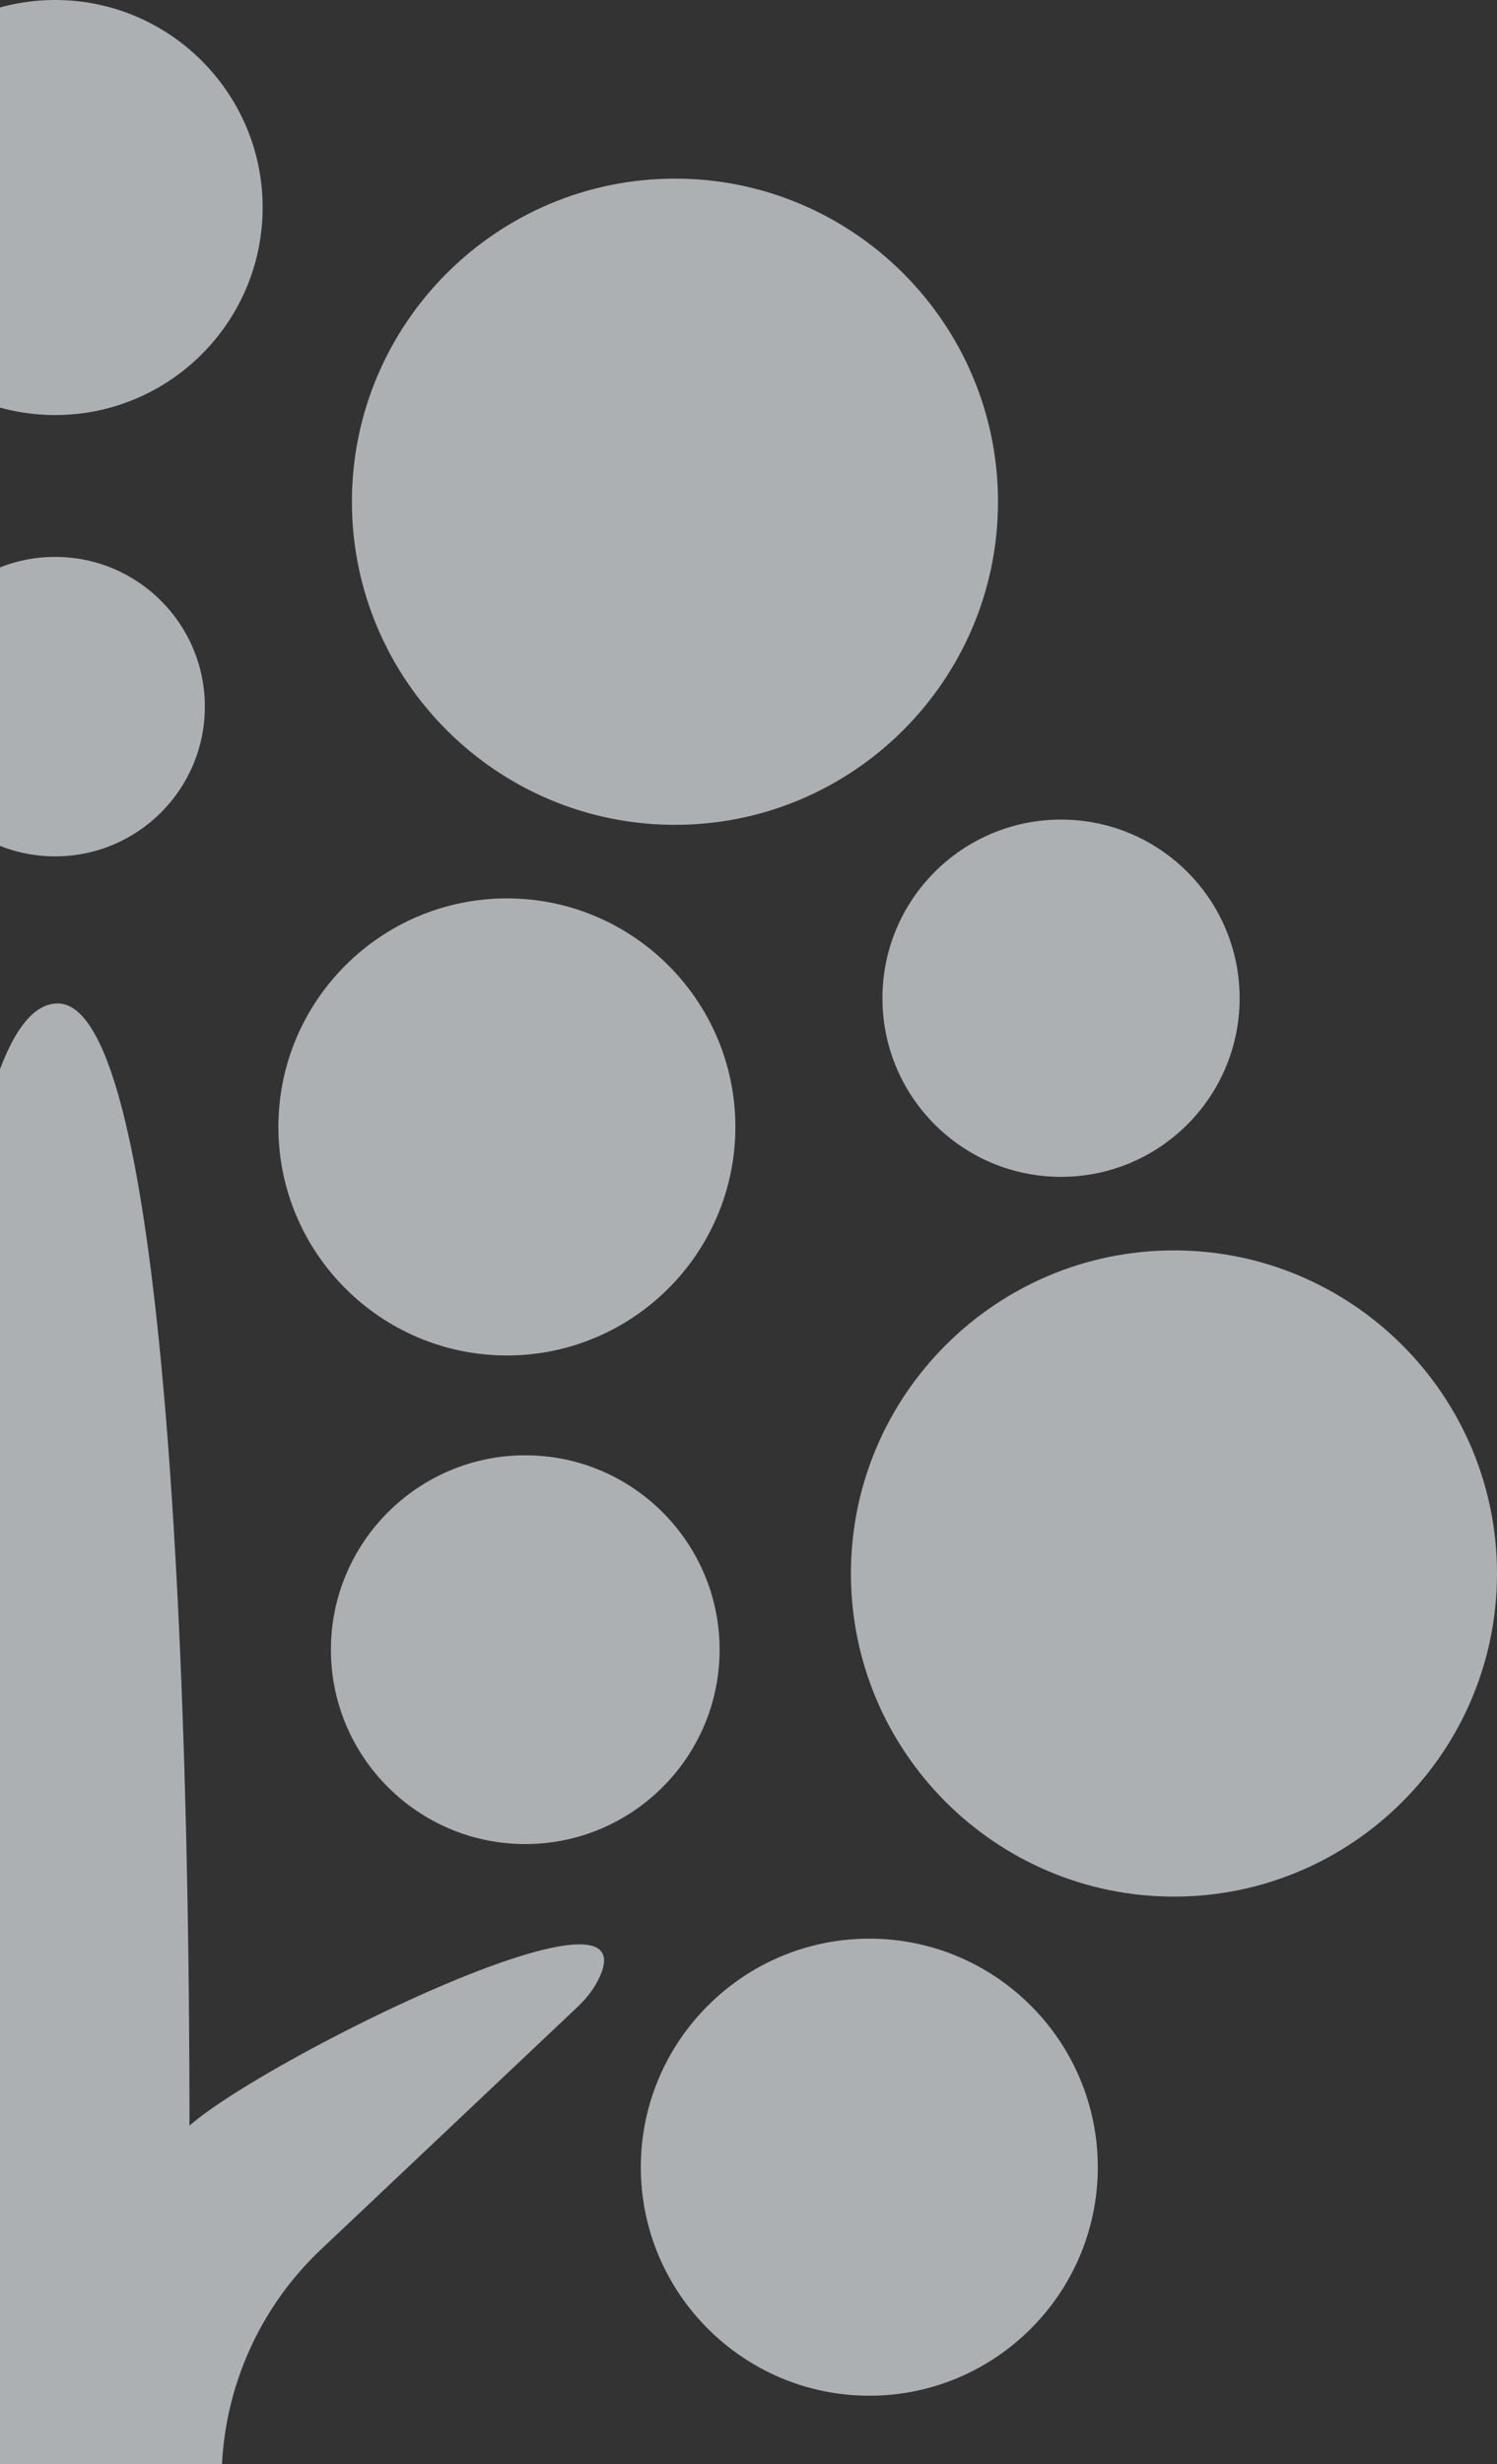<?xml version="1.0" encoding="UTF-8"?> <svg xmlns="http://www.w3.org/2000/svg" width="285" height="469" viewBox="0 0 285 469"><rect x="0" y="0" width="285" height="469" fill="#333333" stroke="none"/><defs><clipPath id="xnkea"><path d="M0-13h285v482H0z"></path></clipPath></defs><g><g opacity=".8"><g opacity=".8"></g><g clip-path="url(#xnkea)" opacity=".8"><path fill="#f1f7fa" d="M-92.5 137c28.398 0 51.5-23.1 51.5-51.495C-41 57.1-64.102 34-92.5 34S-144 57.1-144 85.505C-144 113.901-120.898 137-92.5 137"></path></g><g clip-path="url(#xnkea)" opacity=".8"><path fill="#f1f7fa" d="M-74.495 258C-50.51 258-31 238.49-31 214.495-31 190.51-50.51 171-74.495 171-98.48 171-118 190.51-118 214.495-118 238.49-98.48 258-74.495 258"></path></g><g clip-path="url(#xnkea)" opacity=".8"><path fill="#f1f7fa" d="M-188.005 234c32.534 0 59.005-26.469 59.005-59 0-32.521-26.47-59-59.005-59C-220.53 116-247 142.479-247 175c0 32.531 26.47 59 58.995 59"></path></g><g clip-path="url(#xnkea)" opacity=".8"><path fill="#f1f7fa" d="M-181 294.5c0-23.982-19.51-43.5-43.495-43.5C-248.49 251-268 270.518-268 294.5c0 23.992 19.51 43.5 43.505 43.5C-200.51 338-181 318.492-181 294.5"></path></g><g clip-path="url(#xnkea)" opacity=".8"><path fill="#f1f7fa" d="M10.505 79C32.283 79 50 61.283 50 39.495 50 17.717 32.283 0 10.505 0-11.272 0-29 17.717-29 39.495-29 61.283-11.272 79 10.505 79"></path></g><g clip-path="url(#xnkea)" opacity=".8"><path fill="#f1f7fa" d="M-59 365c0-17.651-14.35-32-31.995-32-17.644 0-32.005 14.349-32.005 32 0 17.641 14.36 32 32.005 32C-73.351 397-59 382.641-59 365"></path></g><g clip-path="url(#xnkea)" opacity=".8"><path fill="#f1f7fa" d="M-18 134.5c0 15.739 12.761 28.5 28.5 28.5S39 150.239 39 134.5 26.239 106 10.5 106-18 118.761-18 134.5"></path></g><g clip-path="url(#xnkea)" opacity=".8"><path fill="#f1f7fa" d="M-79.5 422c-15.739 0-28.5 12.761-28.5 28.5S-95.239 479-79.5 479-51 466.239-51 450.5-63.761 422-79.5 422"></path></g><g clip-path="url(#xnkea)" opacity=".8"><path fill="#f1f7fa" d="M-163 286.5c0 15.739 12.761 28.5 28.5 28.5 15.749 0 28.5-12.761 28.5-28.5s-12.751-28.5-28.5-28.5c-15.739 0-28.5 12.761-28.5 28.5"></path></g><g clip-path="url(#xnkea)" opacity=".8"><path fill="#f1f7fa" d="M-180.505 356C-208.352 356-231 378.656-231 406.5s22.648 50.5 50.495 50.5c27.847 0 50.505-22.656 50.505-50.5s-22.658-50.5-50.505-50.5"></path></g><g clip-path="url(#xnkea)" opacity=".8"><path fill="#f1f7fa" d="M36.071 404.598C36.071 310.59 30.806 191 10.991 191c-19.804 0-23.206 93.946-23.206 136.45-8.353-15.364-87.197-64.397-79.219-41.274.689 1.983 1.853 3.773 3.26 5.349l57.967 65.281c10.57 11.897 15.997 27.506 15.157 43.43-4.1 76.975-12.505 165.369-29.636 199.545C-48.412 607.214-41.932 610-36.81 610h93.293c5.123 0 11.603-2.786 7.877-10.22-9.933-19.797-16.92-73.924-21.85-121.471a60.417 60.417 0 0 1 18.59-50.14l48.803-46.125c1.549-1.464 2.916-3.132 3.898-5.023 11.502-22.167-63.231 14.836-77.73 27.577"></path></g><g clip-path="url(#xnkea)" opacity=".8"><path fill="#f1f7fa" d="M128.5 157c33.91 0 61.5-27.58 61.5-61.5 0-33.91-27.59-61.5-61.5-61.5S67 61.59 67 95.5c0 33.92 27.59 61.5 61.5 61.5"></path></g><g clip-path="url(#xnkea)" opacity=".8"><path fill="#f1f7fa" d="M96.505 258C120.49 258 140 238.49 140 214.495 140 190.51 120.49 171 96.505 171 72.52 171 53 190.51 53 214.495 53 238.49 72.52 258 96.505 258"></path></g><g clip-path="url(#xnkea)" opacity=".8"><path fill="#f1f7fa" d="M100.005 277C79.602 277 63 293.602 63 314.005 63 334.408 79.602 351 100.005 351 120.408 351 137 334.408 137 314.005S120.408 277 100.005 277"></path></g><g clip-path="url(#xnkea)" opacity=".8"><path fill="#f1f7fa" d="M168 190c0 18.778 15.222 34 34 34s34-15.222 34-34-15.222-34-34-34-34 15.222-34 34"></path></g><g clip-path="url(#xnkea)" opacity=".8"><path fill="#f1f7fa" d="M223.5 238c-33.91 0-61.5 27.593-61.5 61.505C162 333.417 189.59 361 223.5 361s61.5-27.583 61.5-61.495S257.41 238 223.5 238"></path></g><g clip-path="url(#xnkea)" opacity=".8"><path fill="#f1f7fa" d="M165.505 369C141.515 369 122 388.517 122 412.5s19.515 43.5 43.505 43.5c23.99 0 43.495-19.517 43.495-43.5S189.495 369 165.505 369"></path></g></g></g></svg> 
